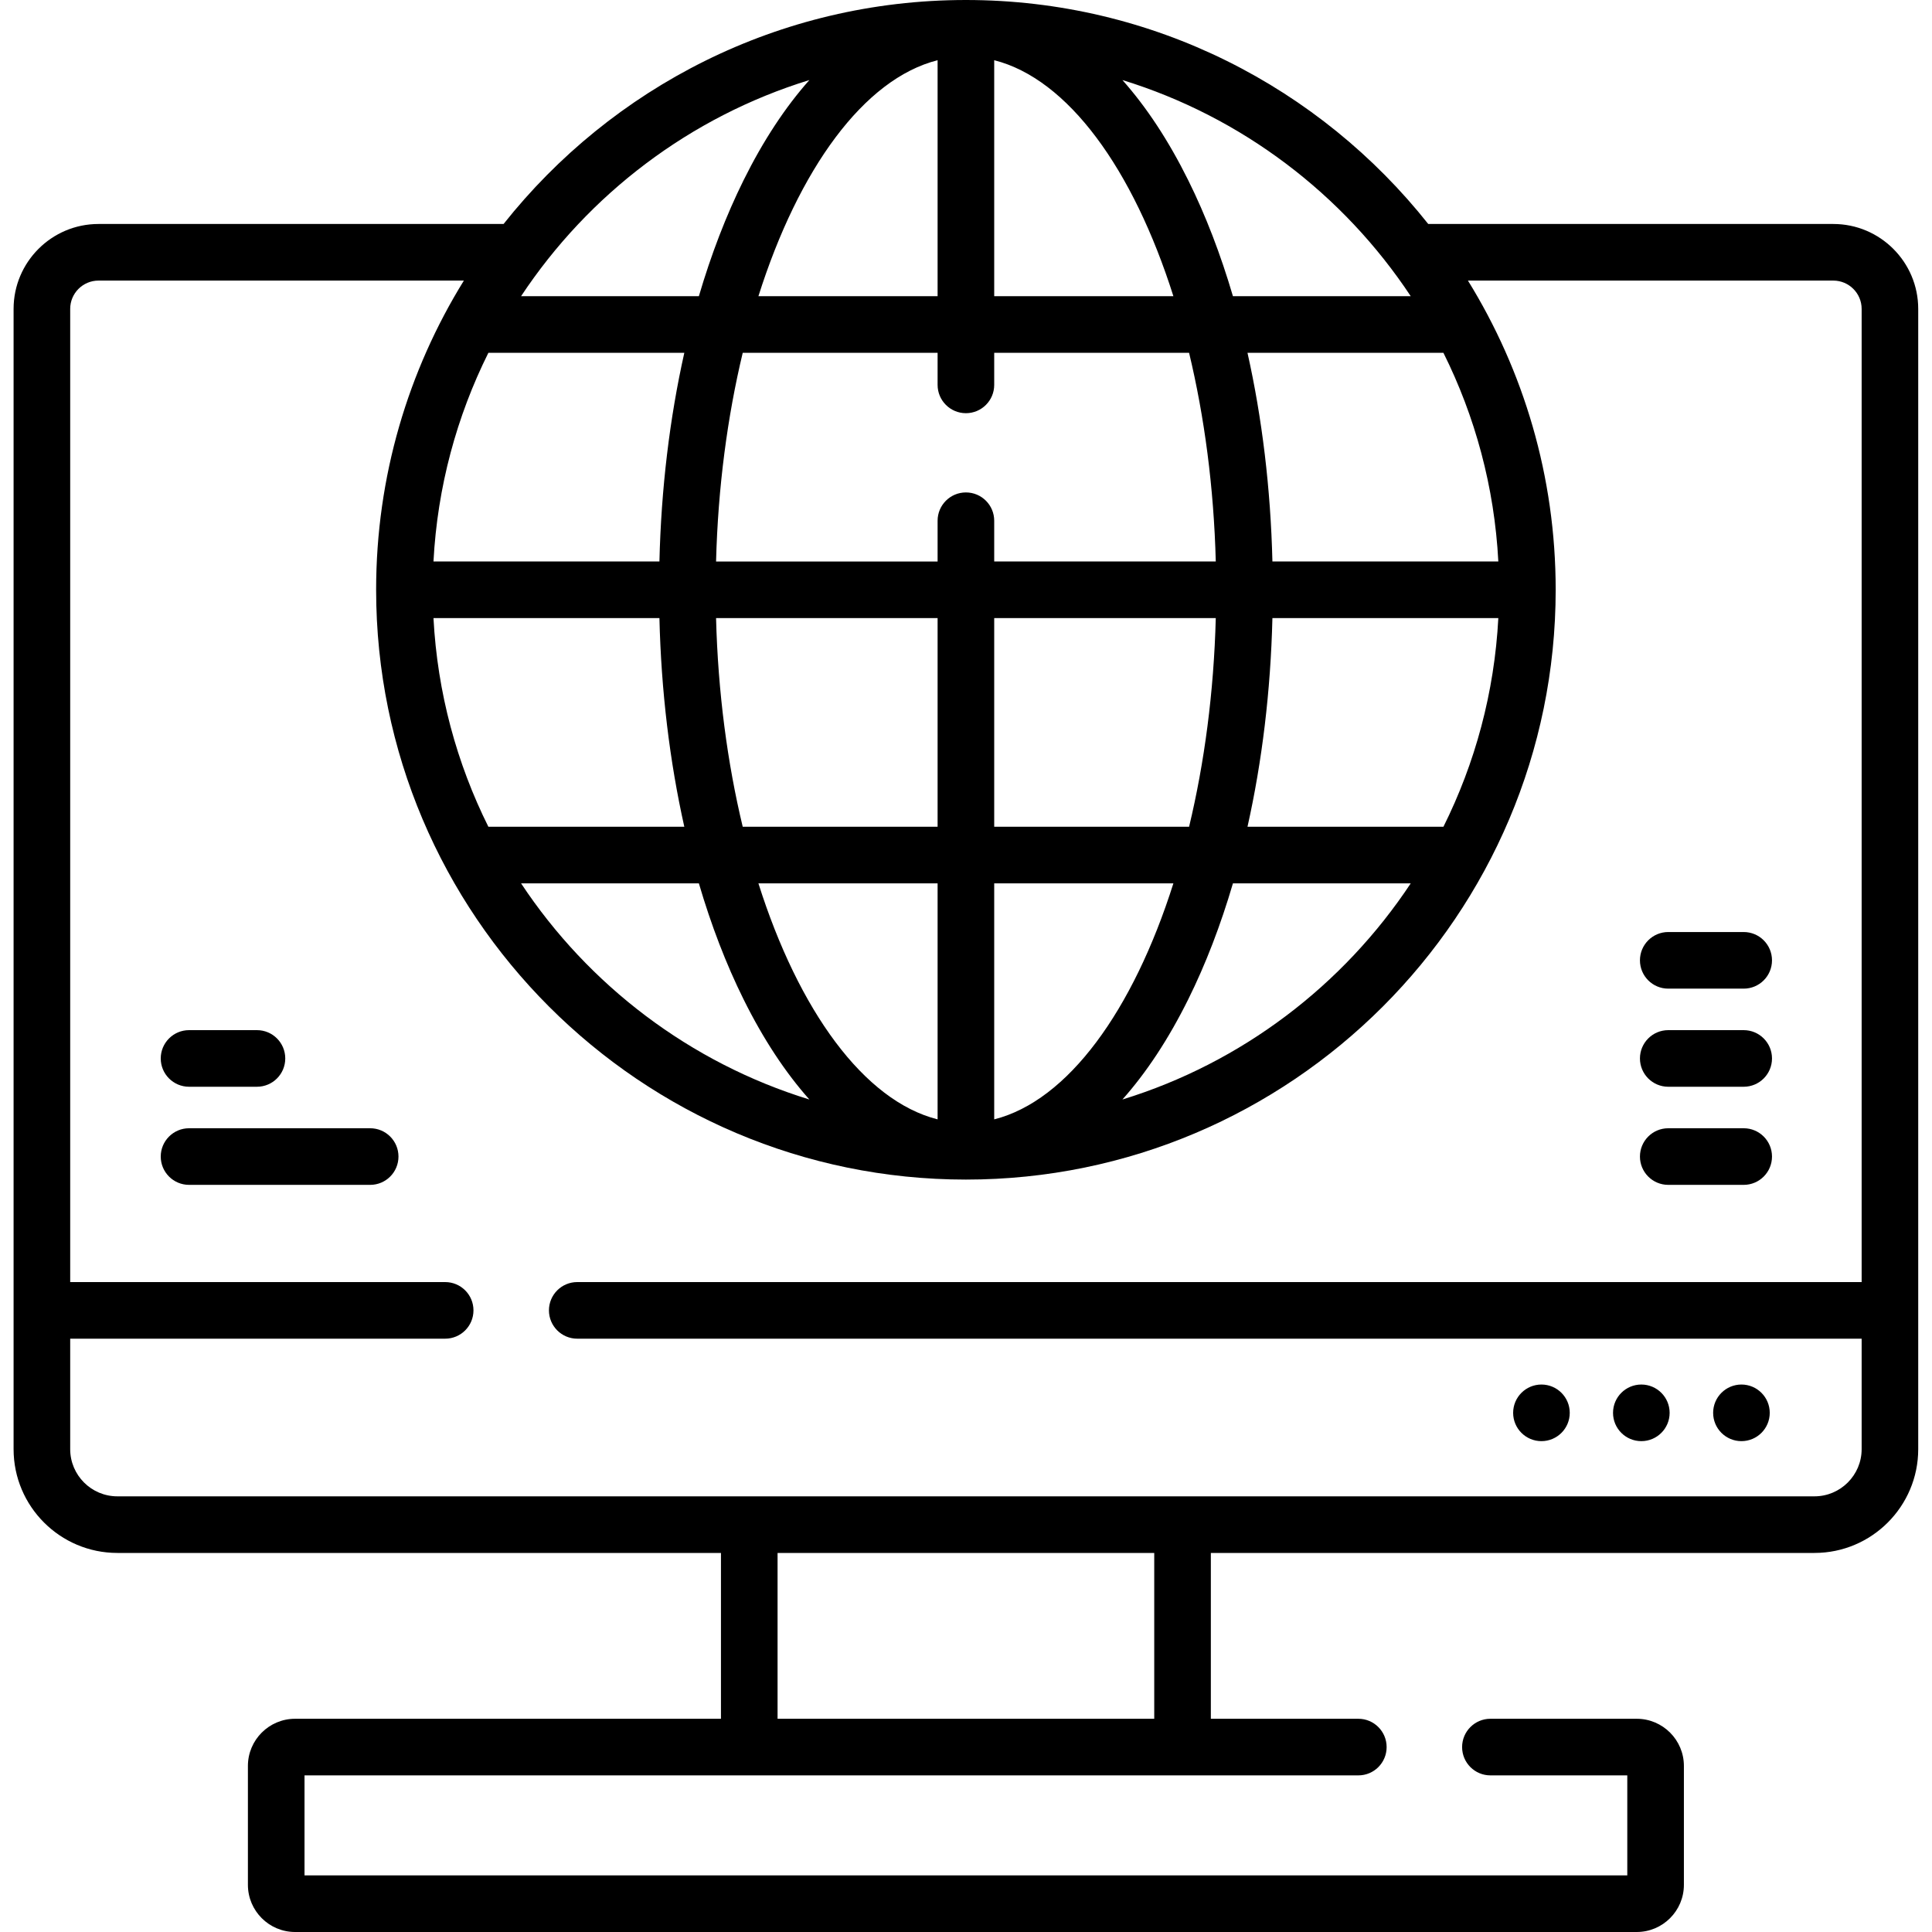 <svg width="60" height="60" viewBox="0 0 60 60" fill="none" xmlns="http://www.w3.org/2000/svg">
<g clip-path="url(#clip0_477_147)">
<path d="M47.871 44.756C48.356 44.756 48.75 44.363 48.75 43.877C48.75 43.392 48.356 42.998 47.871 42.998C47.386 42.998 46.992 43.392 46.992 43.877C46.992 44.363 47.386 44.756 47.871 44.756Z" fill="black"/>
<path d="M50.973 44.756C51.458 44.756 51.852 44.363 51.852 43.877C51.852 43.392 51.458 42.998 50.973 42.998C50.487 42.998 50.094 43.392 50.094 43.877C50.094 44.363 50.487 44.756 50.973 44.756Z" fill="black"/>
<path d="M54.082 44.756C54.567 44.756 54.961 44.363 54.961 43.877C54.961 43.392 54.567 42.998 54.082 42.998C53.597 42.998 53.203 43.392 53.203 43.877C53.203 44.363 53.597 44.756 54.082 44.756Z" fill="black"/>
<path d="M56.935 6.956H44.355C40.997 2.721 35.809 0 29.997 0C24.185 0 18.997 2.721 15.639 6.956H3.059C1.605 6.956 0.422 8.139 0.422 9.593V45.005C0.422 46.782 1.867 48.228 3.645 48.228H22.39V53.378H9.164C8.356 53.378 7.699 54.035 7.699 54.843V58.535C7.699 59.343 8.356 60 9.164 60H50.83C51.638 60 52.295 59.343 52.295 58.535V54.843C52.295 54.035 51.638 53.378 50.83 53.378H46.286C45.801 53.378 45.407 53.772 45.407 54.257C45.407 54.743 45.801 55.136 46.286 55.136H50.537V58.242H9.457V55.136H42.185C42.67 55.136 43.063 54.743 43.063 54.257C43.063 53.772 42.67 53.378 42.185 53.378H37.604V48.228H56.35C58.127 48.228 59.572 46.782 59.572 45.005V9.593C59.572 8.139 58.389 6.956 56.935 6.956ZM44.827 10.957C45.809 12.928 46.411 15.12 46.532 17.437H39.516C39.461 15.173 39.196 12.984 38.742 10.957H44.827ZM36.441 27.433C35.189 31.384 33.166 34.185 30.876 34.763V27.433H36.441ZM30.876 25.676V19.195H37.757C37.697 21.499 37.404 23.695 36.928 25.676H30.876ZM36.901 31.037C37.445 29.941 37.909 28.73 38.29 27.433H43.812C41.716 30.599 38.562 33.007 34.858 34.146C35.604 33.308 36.291 32.267 36.901 31.037ZM38.742 25.676C39.196 23.648 39.461 21.46 39.516 19.195H46.532C46.41 21.513 45.809 23.705 44.827 25.676H38.742ZM43.812 9.199H38.29C37.909 7.903 37.445 6.692 36.901 5.596C36.291 4.366 35.604 3.325 34.858 2.486C38.562 3.626 41.716 6.033 43.812 9.199ZM30.876 1.87C33.166 2.448 35.189 5.249 36.441 9.199H30.876V1.87ZM29.997 12.832C30.483 12.832 30.876 12.438 30.876 11.953V10.957H36.928C37.404 12.938 37.697 15.134 37.757 17.437H30.876V16.172C30.876 15.687 30.483 15.293 29.997 15.293C29.512 15.293 29.118 15.687 29.118 16.172V17.438H22.238C22.297 15.134 22.591 12.938 23.066 10.957H29.118V11.953C29.118 12.438 29.512 12.832 29.997 12.832ZM21.704 27.433C22.085 28.73 22.549 29.941 23.093 31.037C23.703 32.267 24.39 33.308 25.136 34.146C21.432 33.007 18.278 30.599 16.182 27.433H21.704ZM15.167 25.676C14.185 23.705 13.584 21.513 13.462 19.195H20.479C20.533 21.459 20.798 23.648 21.252 25.676H15.167ZM23.553 27.433H29.118V34.763C26.828 34.184 24.805 31.384 23.553 27.433ZM23.066 25.676C22.59 23.695 22.297 21.499 22.238 19.195H29.118V25.676H23.066ZM29.118 1.87V9.199H23.553C24.805 5.249 26.828 2.448 29.118 1.87ZM25.136 2.486C24.39 3.325 23.703 4.366 23.093 5.596C22.55 6.692 22.085 7.903 21.704 9.199H16.182C18.278 6.033 21.432 3.626 25.136 2.486ZM21.252 10.957C20.798 12.984 20.533 15.173 20.479 17.437H13.462C13.584 15.12 14.185 12.928 15.167 10.957H21.252ZM35.846 53.378H24.148V48.228H35.846V53.378ZM57.815 39.816H17.927C17.441 39.816 17.048 40.209 17.048 40.695C17.048 41.18 17.441 41.574 17.927 41.574H57.815V45.005C57.815 45.813 57.157 46.47 56.35 46.47H3.645C2.837 46.47 2.18 45.813 2.18 45.005V41.574H13.825C14.311 41.574 14.704 41.18 14.704 40.695C14.704 40.209 14.311 39.816 13.825 39.816H2.18V9.593C2.18 9.108 2.574 8.714 3.059 8.714H14.406C12.679 11.508 11.681 14.797 11.681 18.316C11.681 28.416 19.897 36.633 29.997 36.633C40.097 36.633 48.313 28.416 48.313 18.316C48.313 14.798 47.315 11.508 45.588 8.714H56.935C57.42 8.714 57.815 9.108 57.815 9.593V39.816Z" fill="black"/>
<path d="M11.496 35.039H5.871C5.386 35.039 4.992 35.433 4.992 35.918C4.992 36.403 5.386 36.797 5.871 36.797H11.496C11.982 36.797 12.375 36.403 12.375 35.918C12.375 35.433 11.982 35.039 11.496 35.039Z" fill="black"/>
<path d="M5.871 33.75H7.98C8.466 33.75 8.859 33.356 8.859 32.871C8.859 32.386 8.466 31.992 7.98 31.992H5.871C5.386 31.992 4.992 32.386 4.992 32.871C4.992 33.356 5.386 33.75 5.871 33.75Z" fill="black"/>
<path d="M54.152 35.039H51.809C51.323 35.039 50.93 35.433 50.93 35.918C50.93 36.403 51.323 36.797 51.809 36.797H54.152C54.638 36.797 55.031 36.403 55.031 35.918C55.031 35.433 54.638 35.039 54.152 35.039Z" fill="black"/>
<path d="M54.152 31.992H51.809C51.323 31.992 50.93 32.386 50.93 32.871C50.93 33.356 51.323 33.75 51.809 33.75H54.152C54.638 33.75 55.031 33.356 55.031 32.871C55.031 32.386 54.638 31.992 54.152 31.992Z" fill="black"/>
<path d="M54.152 28.945H51.809C51.323 28.945 50.93 29.339 50.93 29.824C50.93 30.31 51.323 30.703 51.809 30.703H54.152C54.638 30.703 55.031 30.31 55.031 29.824C55.031 29.339 54.638 28.945 54.152 28.945Z" fill="black"/>
</g>
<defs>
<clipPath id="clip0_477_147">
<rect width="60" height="60" fill="white"/>
</clipPath>
</defs>
</svg>
